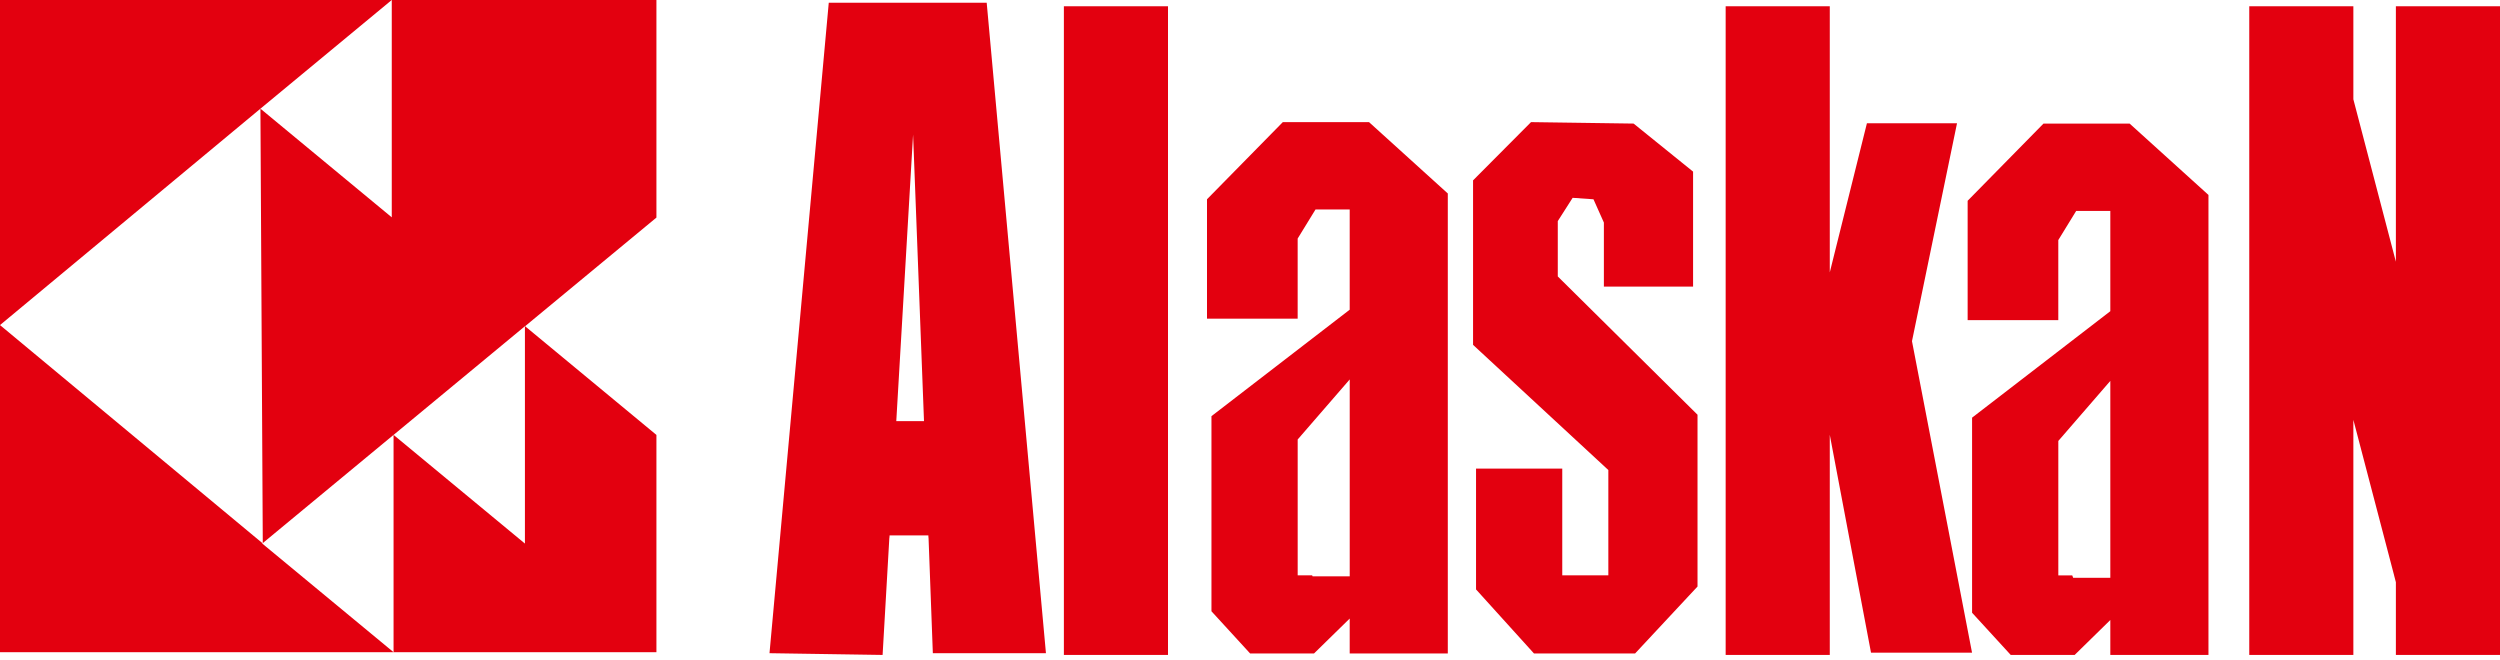 <svg width="125" height="33" viewBox="0 0 125 33" fill="none" xmlns="http://www.w3.org/2000/svg">
<path fill-rule="evenodd" clip-rule="evenodd" d="M105.516 28.769V19.045L102.916 22.047V28.769H103.612L103.659 28.891H105.516V28.769ZM102.916 16.007H98.382V10.039L102.173 6.181H106.483L110.423 9.747V28.769V29.548V32.747H105.516V31L103.733 32.747H100.537L98.604 30.637V29.102V28.768V20.883L105.516 15.56V10.548H103.808L102.915 12.003V16.007H102.916ZM67.486 28.769V18.971L64.884 21.974V28.768H65.608L65.628 28.815H67.486V28.769ZM64.884 15.933H60.35V9.964L64.141 6.106H68.451L72.39 9.674V28.769V30.14V32.673H67.485V30.927L65.701 32.673H62.506L60.573 30.563V29.399V28.768V20.808L67.485 15.485V10.473H65.776L64.883 11.928V15.933H64.884ZM112.463 0.314H117.668V4.965L119.794 13.086V0.314H125V28.769V29.4V32.748H119.794V29.11L119.705 28.769H119.706L117.668 20.99V28.769V29.4V32.748H112.463V29.4V28.769V0.314ZM86.283 0.314H91.489V13.618L93.346 6.163H97.851L95.599 17.059L97.452 26.665L98.602 32.635H93.551L92.42 26.662L91.489 21.741V28.769V29.252V32.747H86.283V29.252V28.769V0.314ZM53.194 0.314H58.4V28.769V29.845V32.748H53.194V29.845V28.769V0.314ZM46.2 21.058L45.654 6.73L44.814 21.058H46.2ZM44.13 32.747L38.475 32.66L39.002 26.88L41.438 0.138H49.335L51.77 26.88L52.297 32.66H46.642L46.427 26.88H46.422L46.418 26.771H44.479L44.473 26.88H44.468L44.13 32.747ZM73.802 28.769V29.252V29.471L76.7 32.674H81.754L84.876 29.326V28.956V28.769V20.737L77.889 13.822V11.055L78.632 9.891L79.674 9.964L80.194 11.128V14.331H84.654V8.581L81.68 6.179L76.551 6.106L73.653 9.018V17.243L80.417 23.502V28.768H78.113V23.429H73.802V28.769Z" fill="#E3000F"/>
<path fill-rule="evenodd" clip-rule="evenodd" d="M13.022 5.433L19.587 0H0V16.254L13.022 5.433Z" fill="#E3000F"/>
<path fill-rule="evenodd" clip-rule="evenodd" d="M13.127 27.163L0 16.254V32.61H19.678L13.111 27.177L13.127 27.163Z" fill="#E3000F"/>
<path fill-rule="evenodd" clip-rule="evenodd" d="M32.82 0H19.588V10.867L13.021 5.433C13.06 12.673 13.1 19.913 13.139 27.154L19.678 21.743V32.609H32.821V21.746L26.254 16.311L32.821 10.879V0H32.82ZM26.246 27.179L19.679 21.745L26.246 16.311V27.179Z" fill="#E3000F"/>
</svg>

